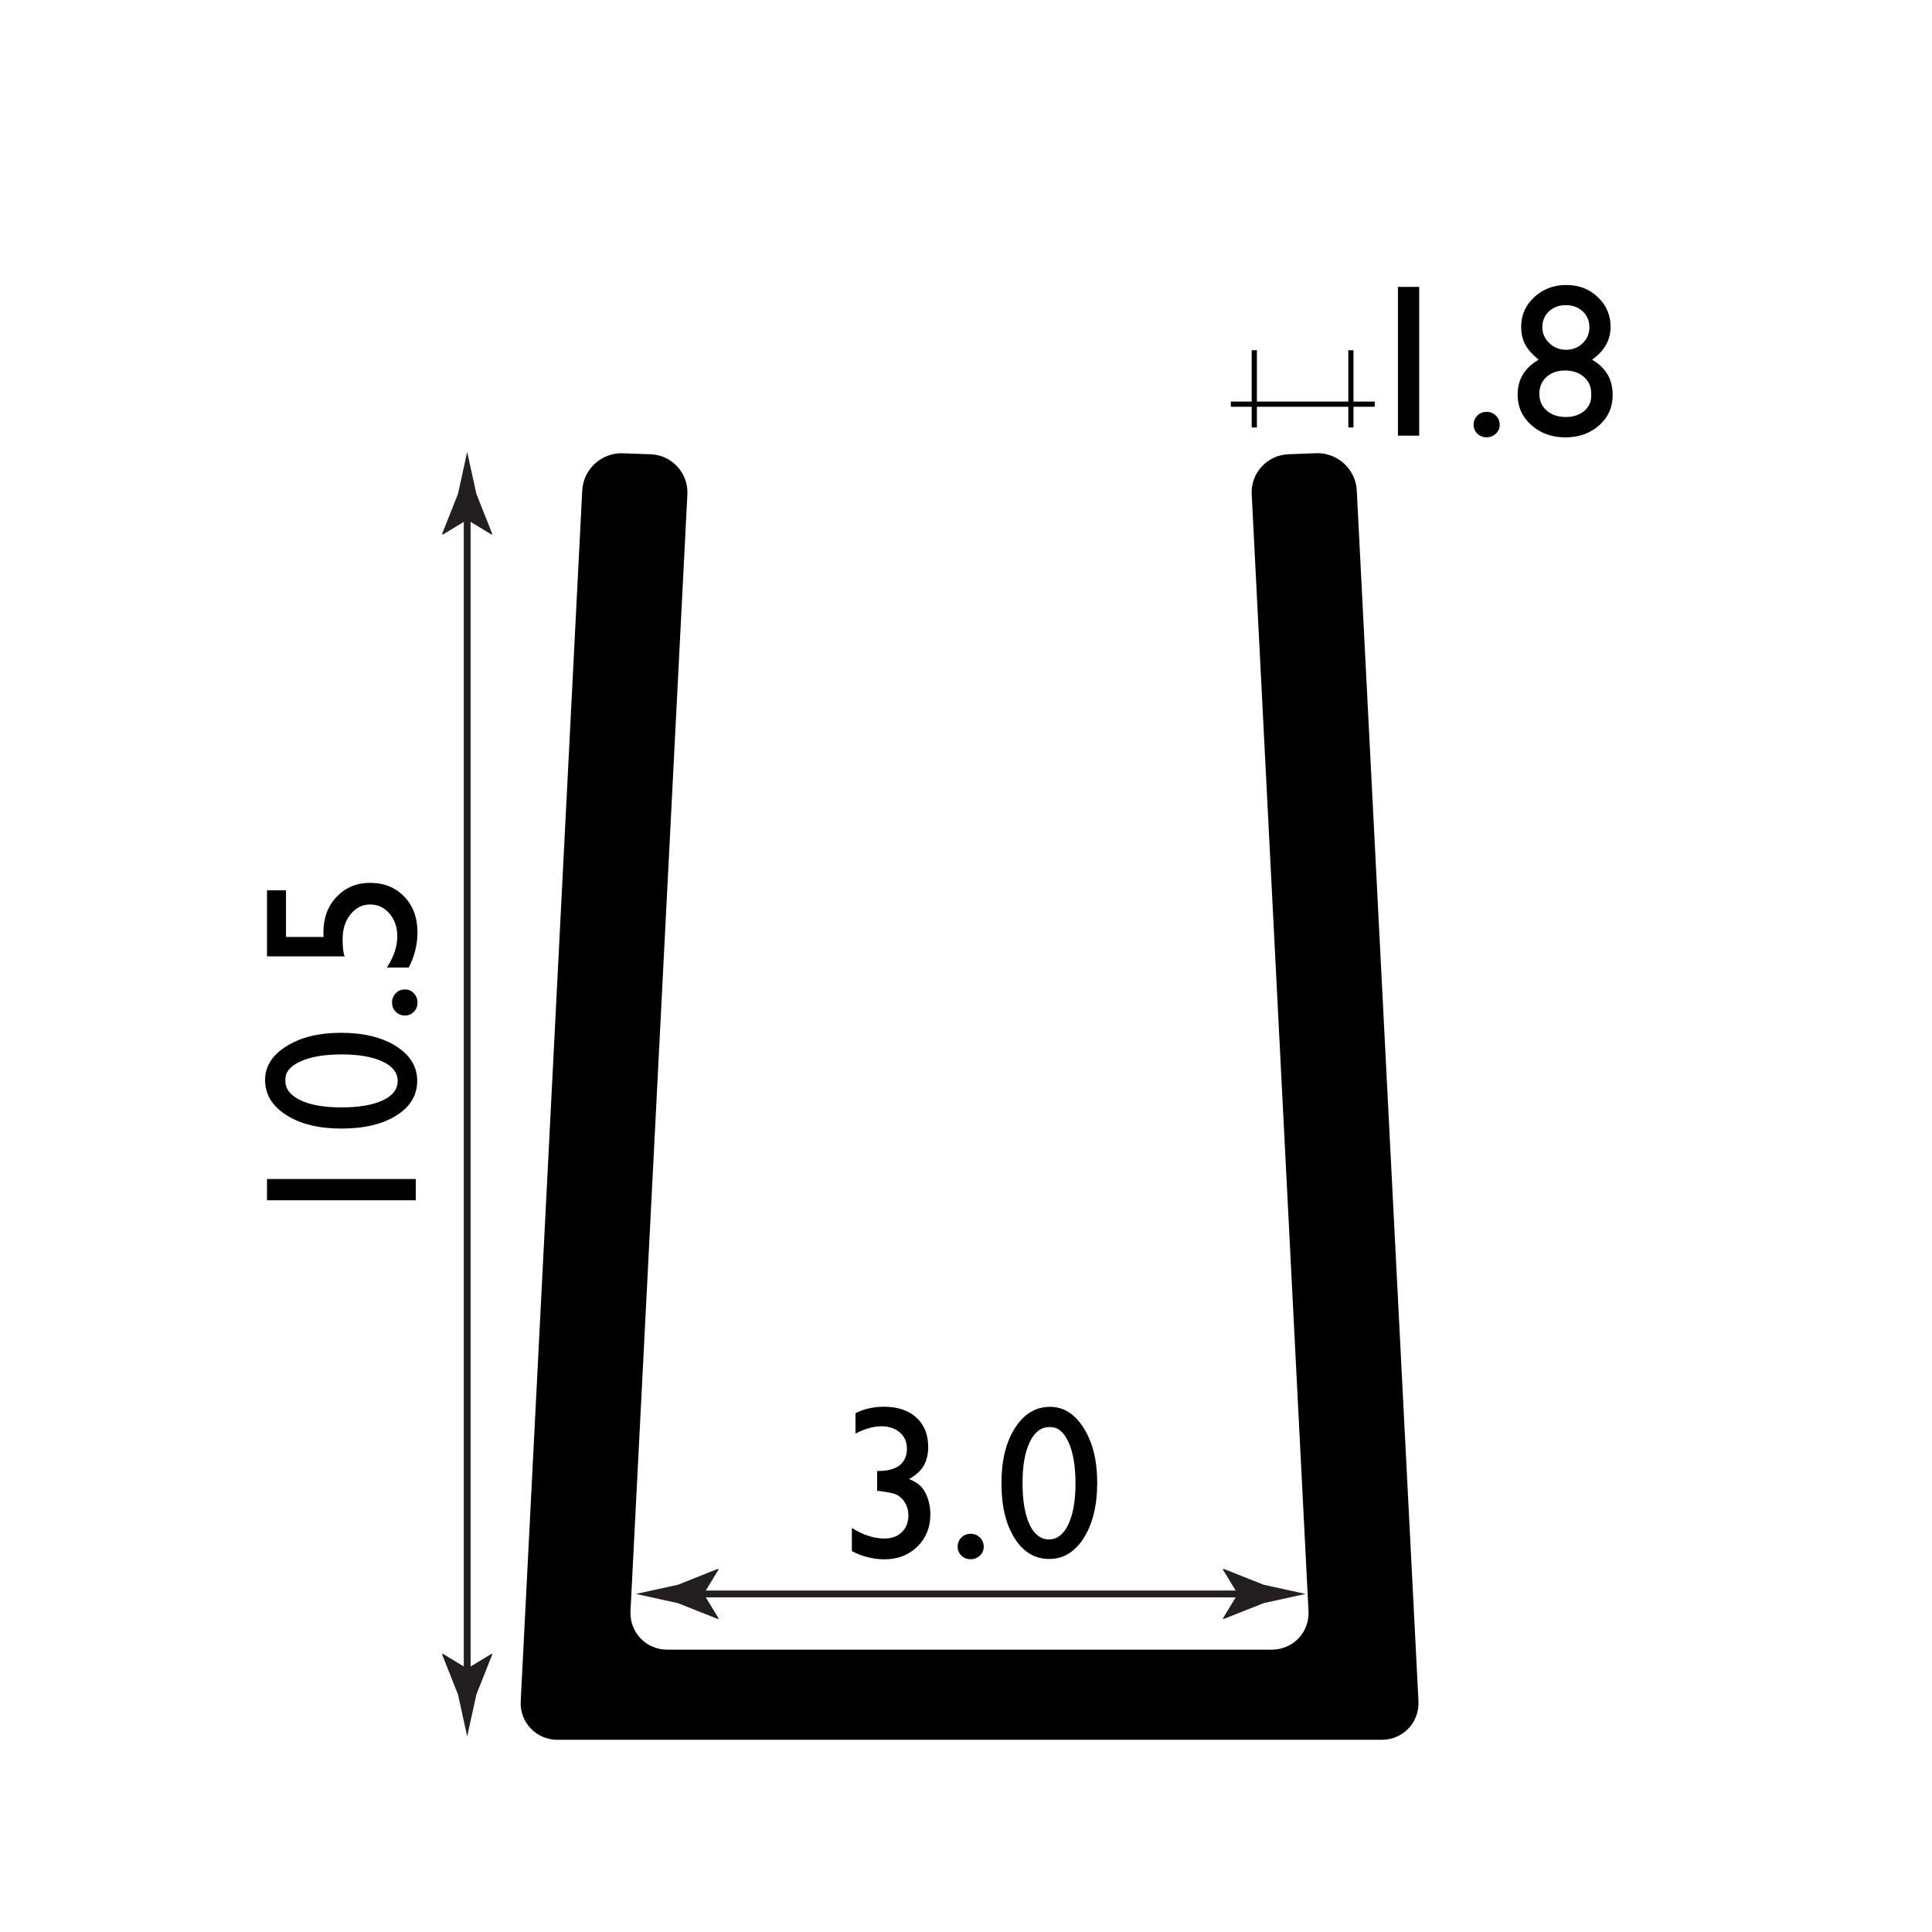 <?xml version="1.0" encoding="utf-8"?>
<!-- Generator: Adobe Illustrator 15.0.2, SVG Export Plug-In . SVG Version: 6.00 Build 0)  -->
<!DOCTYPE svg PUBLIC "-//W3C//DTD SVG 1.1//EN" "http://www.w3.org/Graphics/SVG/1.1/DTD/svg11.dtd">
<svg version="1.1" id="Layer_1" xmlns="http://www.w3.org/2000/svg" xmlns:xlink="http://www.w3.org/1999/xlink" x="0px" y="0px"
	 width="212.6px" height="212.6px" viewBox="0 0 212.6 212.6" enable-background="new 0 0 212.6 212.6" xml:space="preserve">
<g>
	<rect x="23.72" y="94.61" fill="none" width="25.77" height="43.38"/>
	<path fill="#010101" d="M29.38,132.08v-2.34h16.37v2.34H29.38z"/>
	<path fill="#010101" d="M29.17,118.84c0-1.5,0.79-2.74,2.36-3.72c1.57-0.98,3.57-1.47,5.99-1.47c2.48,0,4.5,0.49,6.06,1.47
		c1.55,0.98,2.33,2.25,2.33,3.81c0,1.59-0.76,2.86-2.29,3.82s-3.54,1.44-6.06,1.44c-2.48,0-4.51-0.5-6.06-1.49
		C29.95,121.71,29.17,120.42,29.17,118.84z M31.4,118.81v0.12c0,0.9,0.55,1.61,1.66,2.14s2.6,0.79,4.49,0.79
		c1.94,0,3.46-0.26,4.56-0.77s1.65-1.23,1.65-2.13c0-0.91-0.55-1.62-1.65-2.14c-1.1-0.52-2.6-0.79-4.49-0.79
		c-1.9,0-3.41,0.25-4.54,0.76S31.4,117.96,31.4,118.81z"/>
	<path fill="#010101" d="M43.14,110.32c0-0.4,0.14-0.74,0.41-1.02s0.61-0.42,1.01-0.42c0.39,0,0.72,0.14,0.98,0.42
		c0.27,0.28,0.4,0.62,0.4,1.03c0,0.4-0.13,0.74-0.4,1.01c-0.27,0.27-0.59,0.41-0.98,0.41c-0.4,0-0.73-0.14-1.01-0.41
		C43.27,111.05,43.14,110.71,43.14,110.32z"/>
	<path fill="#010101" d="M29.38,105.24v-7.27h2.09v5.13h4.14c-0.02-0.16-0.02-0.33-0.02-0.5c0-1.59,0.48-2.89,1.45-3.91
		s2.19-1.54,3.69-1.54c1.54,0,2.79,0.51,3.76,1.52s1.45,2.32,1.45,3.93c0,1.33-0.32,2.62-0.96,3.87h-2.41
		c0.77-1.18,1.15-2.33,1.15-3.46c0-0.98-0.29-1.81-0.86-2.48s-1.28-1-2.12-1c-0.87,0-1.59,0.36-2.17,1.09s-0.87,1.63-0.87,2.72
		c0,0.93,0.08,1.56,0.23,1.9H29.38z"/>
</g>
<g>
	<g>
		<line fill="none" stroke="#231F20" stroke-width="0.75" stroke-miterlimit="10" x1="76.1" y1="175.4" x2="137.55" y2="175.4"/>
		<g>
			<path fill="#231F20" d="M77.44,175.4l1.64-2.7L79,172.64l-4.41,1.75c-1.54,0.34-3.07,0.68-4.61,1.01
				c1.54,0.34,3.07,0.68,4.61,1.01l4.41,1.75l0.09-0.05L77.44,175.4z"/>
		</g>
		<g>
			<path fill="#231F20" d="M136.2,175.4l-1.64-2.7l0.09-0.06l4.41,1.75c1.54,0.34,3.07,0.68,4.61,1.01
				c-1.54,0.34-3.07,0.68-4.61,1.01l-4.41,1.75l-0.09-0.05L136.2,175.4z"/>
		</g>
	</g>
</g>
<g>
	<g>
		<line fill="none" stroke="#231F20" stroke-width="0.75" stroke-miterlimit="10" x1="51.41" y1="184.96" x2="51.41" y2="55.85"/>
		<g>
			<path fill="#231F20" d="M51.41,183.61l-2.7-1.64l-0.06,0.09l1.75,4.41c0.34,1.54,0.68,3.07,1.01,4.61
				c0.34-1.54,0.68-3.07,1.01-4.61l1.75-4.41l-0.05-0.09L51.41,183.61z"/>
		</g>
		<g>
			<path fill="#231F20" d="M51.41,57.2l-2.7,1.64l-0.06-0.09l1.75-4.41c0.34-1.54,0.68-3.07,1.01-4.61
				c0.34,1.54,0.68,3.07,1.01,4.61l1.75,4.41l-0.05,0.09L51.41,57.2z"/>
		</g>
	</g>
</g>
<rect x="137.74" y="38.54" fill="#010101" width="0.57" height="8.5"/>
<rect x="148.37" y="38.54" fill="#010101" width="0.57" height="8.5"/>
<rect x="135.44" y="44.19" fill="#010101" width="15.84" height="0.57"/>
<g>
	<rect x="85.17" y="149.37" fill="none" width="43.3" height="26.44"/>
	<path fill="#010101" d="M96.52,161.87h0.14c1.02,0,1.8-0.21,2.34-0.63c0.53-0.42,0.8-1.04,0.8-1.84c0-0.73-0.26-1.32-0.78-1.77
		c-0.52-0.45-1.2-0.68-2.04-0.68c-0.85,0-1.8,0.27-2.84,0.8v-2.24c0.95-0.48,1.99-0.71,3.12-0.71c1.51,0,2.7,0.39,3.57,1.18
		c0.87,0.79,1.31,1.87,1.31,3.23c0,0.83-0.17,1.52-0.5,2.09c-0.34,0.57-0.87,1.05-1.61,1.46c0.64,0.25,1.11,0.56,1.41,0.92
		c0.3,0.36,0.53,0.8,0.69,1.32c0.16,0.52,0.25,1.06,0.25,1.64c0,1.43-0.48,2.61-1.43,3.55c-0.95,0.93-2.16,1.4-3.61,1.4
		c-1.24,0-2.44-0.3-3.6-0.9v-2.55c1.23,0.77,2.43,1.16,3.6,1.16c0.79,0,1.42-0.23,1.9-0.7s0.72-1.09,0.72-1.86
		c0-0.65-0.2-1.21-0.6-1.7c-0.23-0.27-0.49-0.47-0.78-0.6c-0.29-0.13-0.9-0.25-1.85-0.37l-0.21-0.02V161.87z"/>
	<path fill="#010101" d="M106.81,168.78c0.4,0,0.74,0.14,1.02,0.41s0.42,0.61,0.42,1.01c0,0.39-0.14,0.72-0.42,0.98
		s-0.62,0.4-1.03,0.4c-0.4,0-0.73-0.13-1.01-0.4c-0.27-0.27-0.41-0.59-0.41-0.98c0-0.4,0.14-0.73,0.41-1.01
		C106.07,168.92,106.41,168.78,106.81,168.78z"/>
	<path fill="#010101" d="M115.55,154.81c1.5,0,2.74,0.79,3.72,2.36s1.47,3.57,1.47,5.99c0,2.48-0.49,4.5-1.47,6.06
		s-2.25,2.33-3.81,2.33c-1.59,0-2.86-0.76-3.82-2.29s-1.44-3.54-1.44-6.06c0-2.48,0.5-4.51,1.49-6.06S113.96,154.81,115.55,154.81z
		 M115.57,157.04h-0.12c-0.9,0-1.61,0.55-2.14,1.66s-0.79,2.6-0.79,4.49c0,1.94,0.26,3.46,0.77,4.56s1.23,1.65,2.13,1.65
		s1.62-0.55,2.14-1.65s0.79-2.6,0.79-4.49c0-1.9-0.25-3.41-0.76-4.54S116.42,157.04,115.57,157.04z"/>
</g>
<g>
	<rect x="141.96" y="25.91" fill="none" width="43.3" height="26.44"/>
	<path fill="#010101" d="M153.83,31.57h2.34v16.37h-2.34V31.57z"/>
	<path fill="#010101" d="M163.59,45.32c0.4,0,0.74,0.14,1.02,0.41s0.42,0.61,0.42,1.01c0,0.39-0.14,0.72-0.42,0.98
		s-0.62,0.4-1.03,0.4c-0.4,0-0.73-0.13-1.01-0.4s-0.41-0.59-0.41-0.98c0-0.4,0.14-0.73,0.41-1.01S163.2,45.32,163.59,45.32z"/>
	<path fill="#010101" d="M167.39,35.96c0-1.28,0.48-2.37,1.44-3.26s2.14-1.34,3.53-1.34c1.37,0,2.52,0.44,3.46,1.33
		s1.41,1.98,1.41,3.27c0,1.46-0.68,2.67-2.04,3.62c1.52,0.88,2.27,2.17,2.27,3.87c0,1.35-0.49,2.47-1.48,3.35s-2.23,1.33-3.73,1.33
		c-1.48,0-2.73-0.45-3.74-1.35c-1.01-0.9-1.51-2.02-1.51-3.35c0-1.67,0.77-2.95,2.32-3.85c-0.7-0.56-1.19-1.12-1.49-1.68
		S167.39,36.69,167.39,35.96z M175.1,43.54v-0.23c0-0.75-0.27-1.36-0.8-1.83s-1.23-0.71-2.08-0.71c-0.84,0-1.52,0.24-2.04,0.71
		s-0.79,1.09-0.79,1.85s0.27,1.38,0.81,1.85s1.24,0.71,2.1,0.71c0.82,0,1.49-0.22,2.02-0.66S175.1,44.24,175.1,43.54z M174.9,36.03
		c0-0.71-0.24-1.3-0.73-1.76s-1.11-0.69-1.86-0.69c-0.76,0-1.38,0.23-1.86,0.68s-0.73,1.04-0.73,1.75c0,0.68,0.26,1.26,0.77,1.75
		s1.13,0.73,1.85,0.73c0.71,0,1.32-0.24,1.82-0.72S174.9,36.7,174.9,36.03z"/>
</g>
<g>
	<path d="M149.3,53.96c-0.12-2.34-2.13-4.17-4.47-4.09l-3.06,0.12c-2.34,0.09-4.15,2.07-4.03,4.41l6.25,122.88
		c0.12,2.34-1.7,4.25-4.04,4.25H73.42c-2.34,0-4.15-1.91-4.04-4.25L75.64,54.4c0.12-2.34-1.7-4.32-4.03-4.41l-3.07-0.11
		c-2.34-0.09-4.35,1.75-4.47,4.09L57.3,187.2c-0.12,2.33,1.7,4.25,4.04,4.25h90.71c2.34,0,4.15-1.91,4.04-4.25L149.3,53.96z"/>
</g>
</svg>
